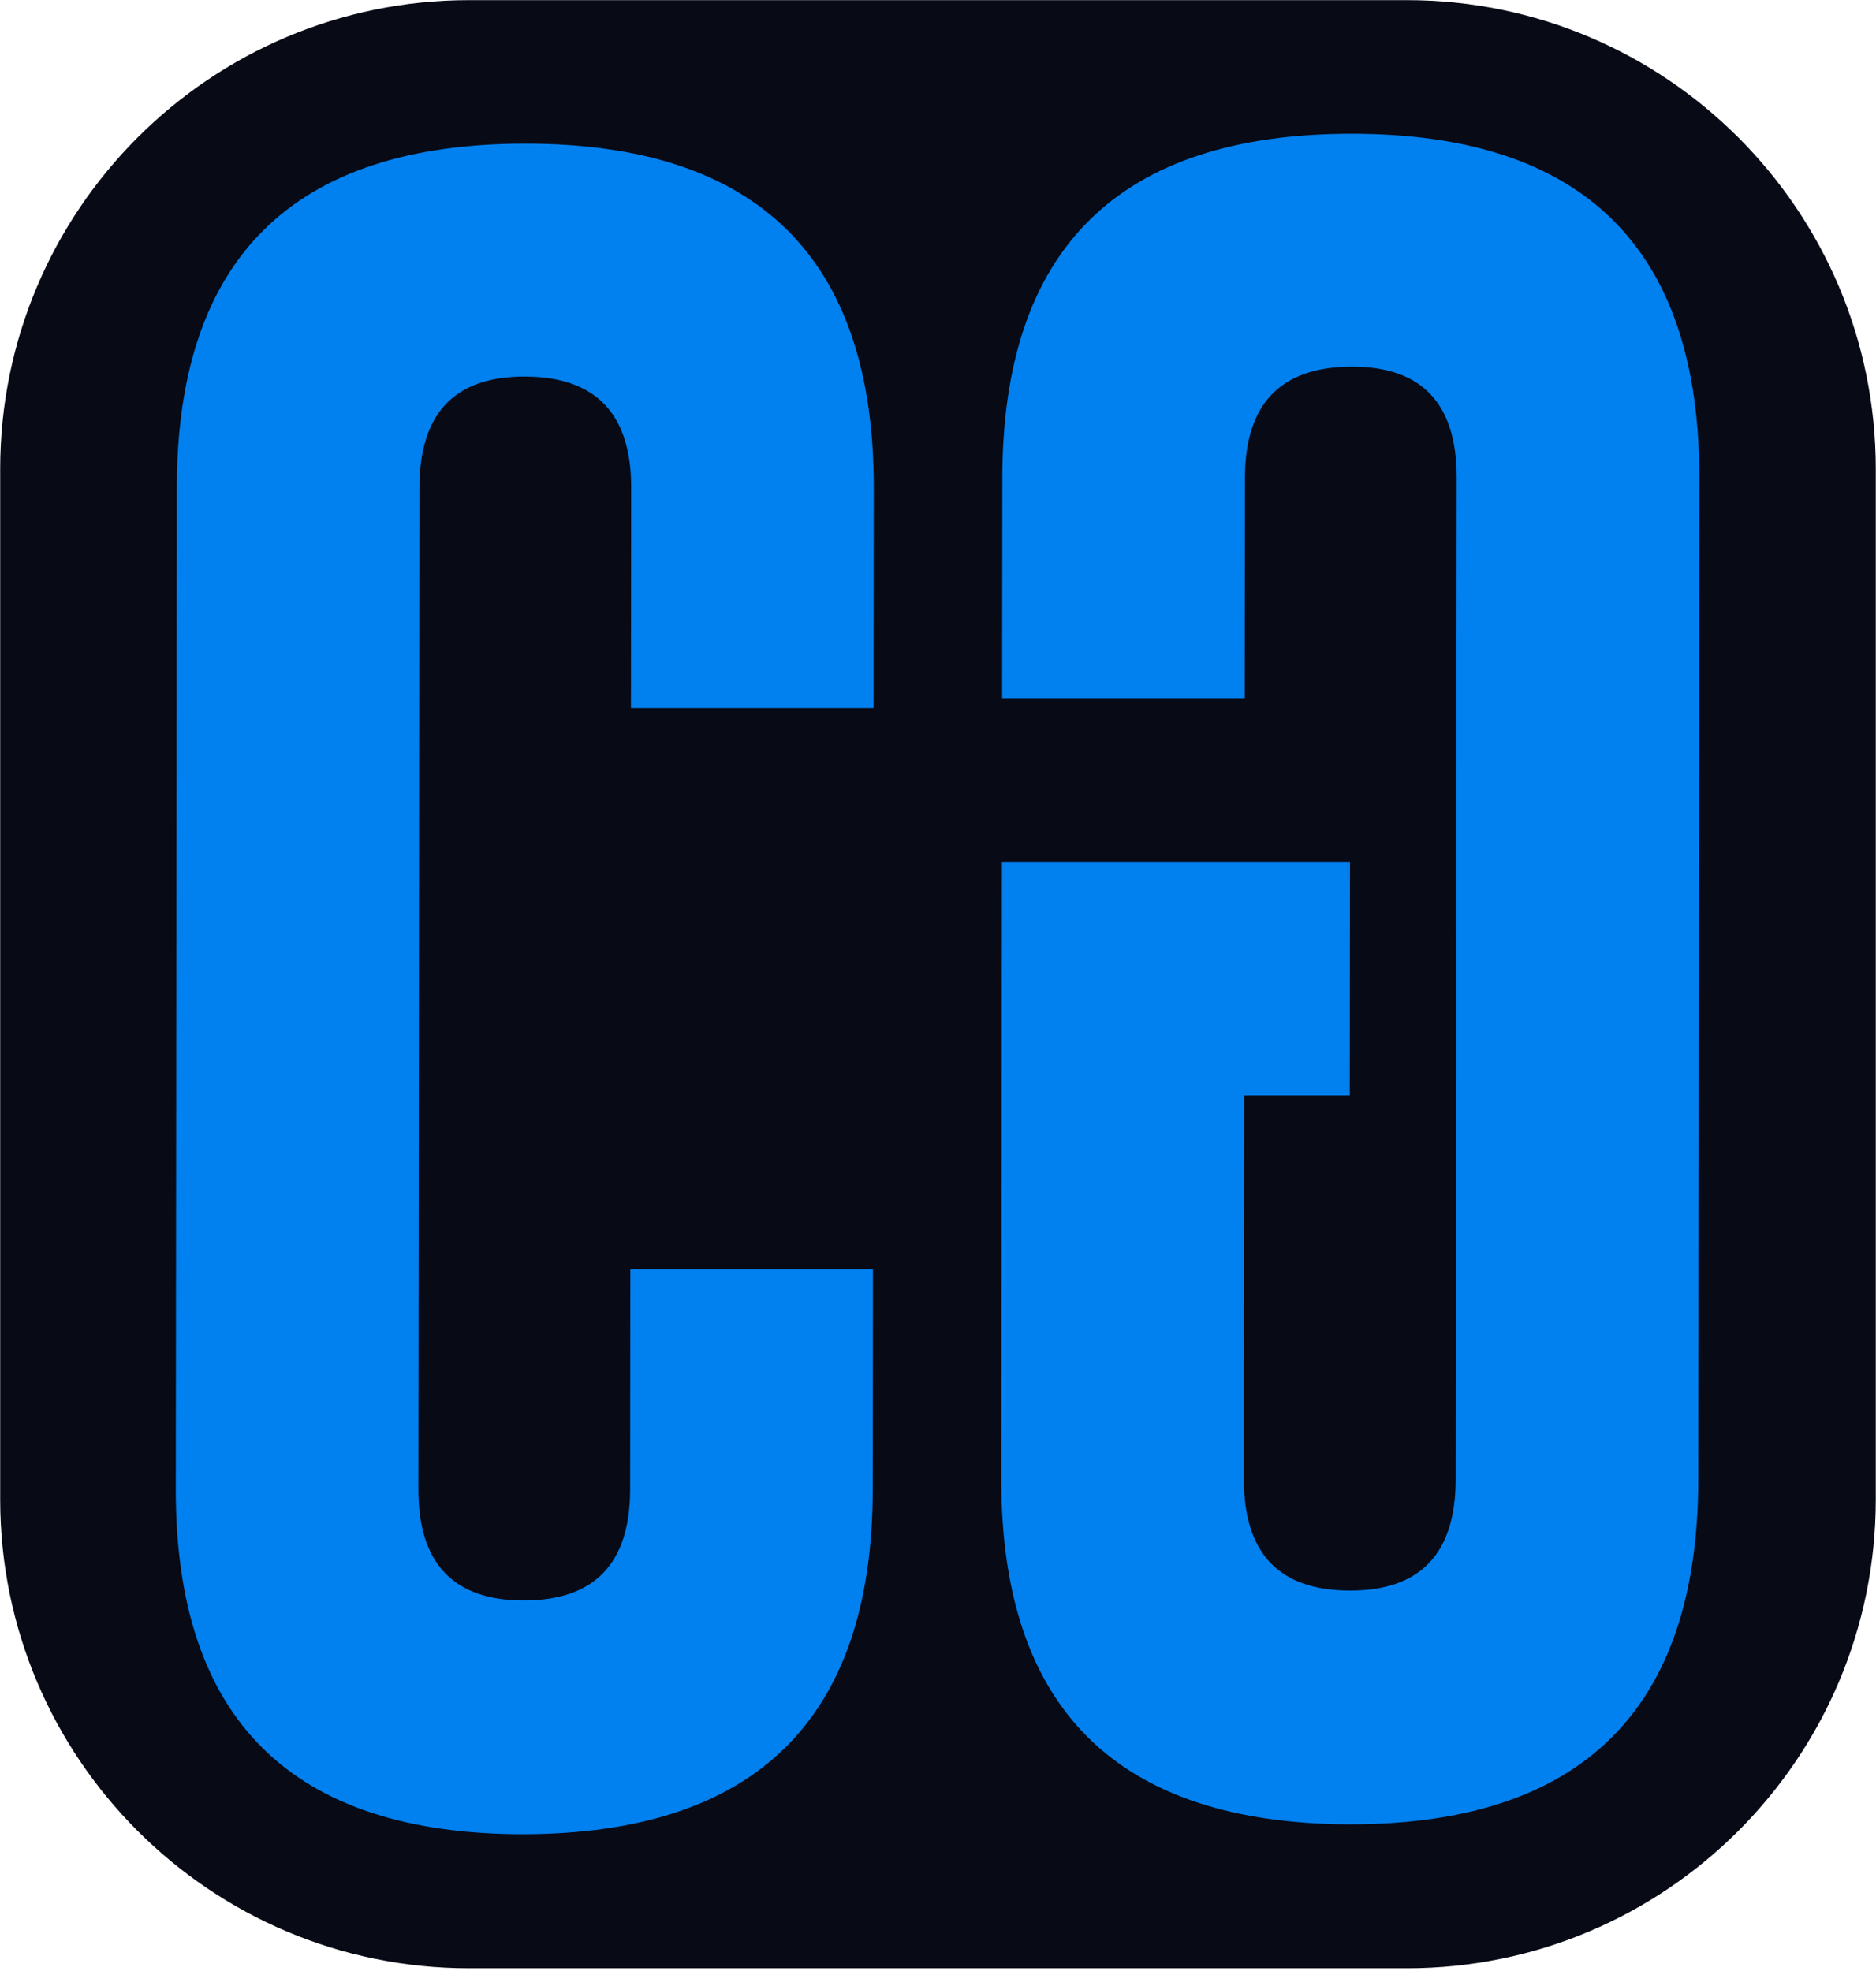 <?xml version="1.0" encoding="UTF-8" standalone="no"?>
<!DOCTYPE svg PUBLIC "-//W3C//DTD SVG 1.1//EN" "http://www.w3.org/Graphics/SVG/1.1/DTD/svg11.dtd">
<svg width="100%" height="100%" viewBox="0 0 315 331" version="1.1" xmlns="http://www.w3.org/2000/svg" xmlns:xlink="http://www.w3.org/1999/xlink" xml:space="preserve" xmlns:serif="http://www.serif.com/" style="fill-rule:evenodd;clip-rule:evenodd;stroke-linejoin:round;stroke-miterlimit:2;">
    <g transform="matrix(1,0,0,1,-39.811,-28.094)">
        <g transform="matrix(1.096,0,0,1.179,-481.042,-446.65)">
            <path d="M762.606,469.466C762.606,432.61 730.417,402.687 690.77,402.687L547.096,402.687C507.448,402.687 475.259,432.61 475.259,469.466L475.259,616.247C475.259,653.103 507.448,683.026 547.096,683.026L690.77,683.026C730.417,683.026 762.606,653.103 762.606,616.247L762.606,469.466Z" style="fill:rgb(8,10,22);"/>
        </g>
        <g transform="matrix(1,0,0,1,-315.114,-189.814)">
            <g transform="matrix(1,0,-0.001,0.974,50.041,53.563)">
                <path d="M451.852,425.537C451.852,465.074 432.323,484.89 393.267,484.986C354.306,484.986 334.825,465.17 334.825,425.537L334.825,252.804C334.825,213.267 354.306,193.499 393.267,193.499C432.323,193.499 451.852,213.267 451.852,252.804L451.852,290.805L411.116,290.805L411.116,252.804C411.116,240.137 405.214,233.755 393.41,233.659L393.123,233.659C381.415,233.659 375.561,240.041 375.561,252.804L375.561,425.537C375.561,438.3 381.463,444.682 393.267,444.682C405.166,444.682 411.116,438.3 411.116,425.537L411.116,387.536L451.852,387.536L451.852,425.537Z" style="fill:rgb(1,128,239);fill-rule:nonzero;"/>
            </g>
            <g transform="matrix(-1,0,-0.001,0.974,655.862,519.793)">
                <path d="M132.861,-54.843C132.861,-15.306 113.332,4.51 74.275,4.606C35.314,4.606 15.834,-15.21 15.834,-54.843L15.834,-227.576C15.834,-267.113 35.314,-286.881 74.275,-286.881C113.332,-286.881 132.861,-267.113 132.861,-227.576L132.861,-189.575L92.124,-189.575L92.124,-227.576C92.124,-240.243 86.223,-246.625 74.419,-246.721L74.131,-246.721C62.424,-246.721 56.57,-240.339 56.57,-227.576L56.57,-54.843C56.57,-42.08 62.472,-35.698 74.275,-35.698C86.175,-35.698 92.124,-42.08 92.124,-54.843L92.124,-121.057L74.419,-121.057L74.419,-161.362L132.861,-161.362L132.861,-54.843Z" style="fill:rgb(1,128,239);fill-rule:nonzero;"/>
            </g>
        </g>
    </g>
</svg>
